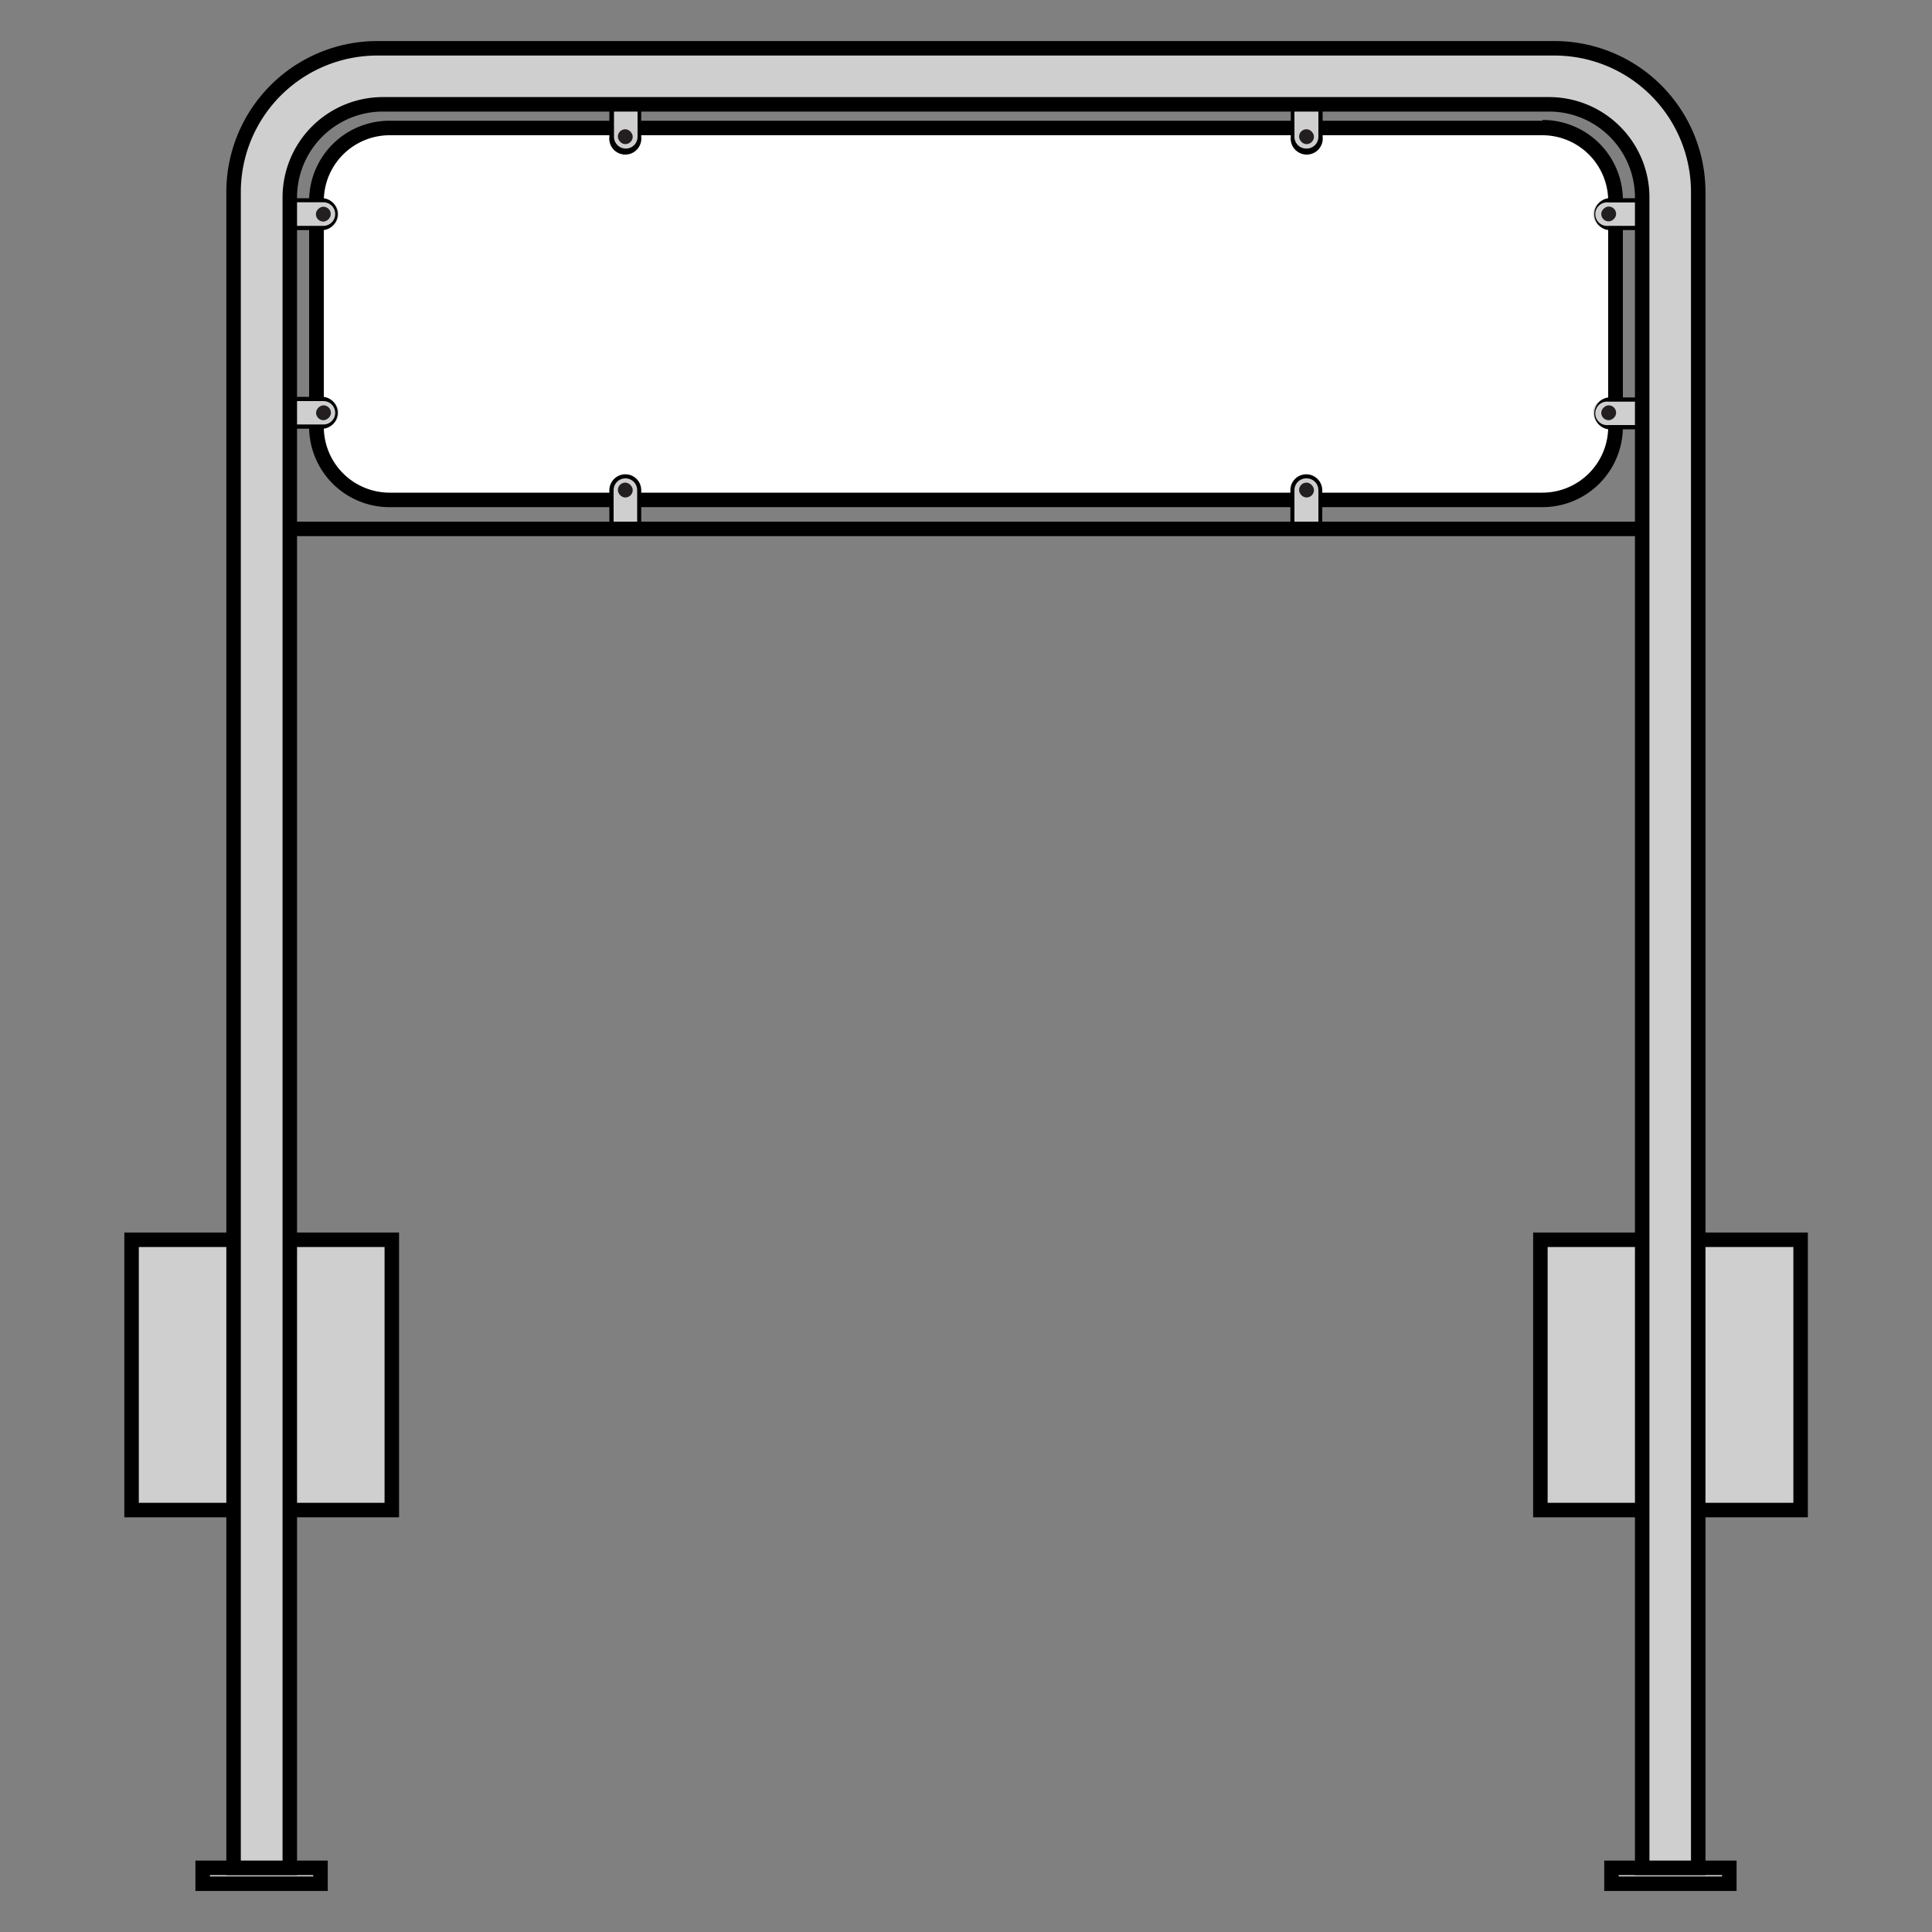 <svg xmlns="http://www.w3.org/2000/svg" viewBox="0 0 100 100"><rect x="0" y="0" width="100" height="100" fill="#808080" stroke="none"/><defs><style>.cls-1{fill:none;}.cls-2,.cls-4{fill:#cfcfcf;}.cls-2{stroke:#000;stroke-miterlimit:10;stroke-width:0.75px;}.cls-3{fill:#fff;}.cls-5{fill:#231f20;}</style></defs><g id="Layer_1" data-name="Layer 1"><rect class="cls-1" width="100" height="100"/><rect class="cls-2" x="79.73" y="64.17" width="13.47" height="13.99"/><rect class="cls-2" x="83.41" y="96.68" width="6.1" height="0.82"/><rect class="cls-2" x="6.81" y="64.17" width="13.47" height="13.99"/><rect class="cls-2" x="10.49" y="96.68" width="6.1" height="0.82"/><path class="cls-3" d="M20.17,6.58H79.83a3.78,3.78,0,0,1,3.78,3.78V22.09a3.78,3.78,0,0,1-3.78,3.78H20.17a3.79,3.79,0,0,1-3.79-3.79V10.36A3.78,3.78,0,0,1,20.17,6.58Z"/><path d="M79.83,7a3.41,3.41,0,0,1,3.41,3.4V22.09a3.41,3.41,0,0,1-3.41,3.41H20.17a3.41,3.41,0,0,1-3.41-3.41V10.36A3.41,3.41,0,0,1,20.17,7H79.83m0-.75H20.17A4.15,4.15,0,0,0,16,10.36V22.09a4.16,4.16,0,0,0,4.16,4.16H79.83A4.16,4.16,0,0,0,84,22.09V10.36a4.15,4.15,0,0,0-4.16-4.15Z"/><path class="cls-4" d="M31.65,27.38v-2a.72.72,0,1,1,1.44,0v2Z"/><path d="M32.37,24.76a.61.61,0,0,1,.61.61v1.9H31.76v-1.9a.61.61,0,0,1,.61-.61h0m0-.21a.83.83,0,0,0-.83.82v2.12h1.65V25.37a.82.82,0,0,0-.82-.82Z"/><rect class="cls-5" x="31.98" y="24.98" width="0.77" height="0.77" rx="0.39"/><path class="cls-4" d="M66.91,27.38v-2a.72.72,0,1,1,1.44,0v2Z"/><path d="M67.63,24.76a.61.61,0,0,1,.61.61v1.9H67v-1.9a.61.61,0,0,1,.61-.61h0m0-.21a.82.82,0,0,0-.82.82v2.12h1.65V25.37a.83.83,0,0,0-.83-.82Z"/><rect class="cls-5" x="67.24" y="24.98" width="0.77" height="0.77" rx="0.39"/><path class="cls-4" d="M32.37,7.8a.72.72,0,0,1-.72-.72v-2h1.44v2A.72.72,0,0,1,32.37,7.8Z"/><path d="M33,5.18v1.9a.61.61,0,0,1-.61.61h0a.61.61,0,0,1-.61-.61V5.18H33M33.19,5H31.54V7.08a.83.83,0,1,0,1.65,0V5Z"/><rect class="cls-5" x="31.98" y="6.69" width="0.77" height="0.77" rx="0.39"/><path class="cls-4" d="M67.63,7.8a.72.72,0,0,1-.72-.72v-2h1.44v2A.72.72,0,0,1,67.63,7.8Z"/><path d="M68.24,5.18v1.9a.61.61,0,0,1-.61.61h0A.61.61,0,0,1,67,7.08V5.18h1.22M68.46,5H66.81V7.08a.83.83,0,1,0,1.65,0V5Z"/><rect class="cls-5" x="67.24" y="6.69" width="0.77" height="0.77" rx="0.39"/><path class="cls-4" d="M83.26,11.8a.72.72,0,1,1,0-1.43h2V11.8Z"/><path d="M85.16,10.48v1.21h-1.9a.61.61,0,1,1,0-1.21h1.9m.22-.22H83.26a.83.83,0,0,0,0,1.65h2.12V10.26Z"/><rect class="cls-5" x="82.87" y="10.7" width="0.77" height="0.77" rx="0.39" transform="translate(94.35 -72.18) rotate(90)"/><path class="cls-4" d="M83.26,22.08a.72.72,0,1,1,0-1.43h2v1.43Z"/><path d="M85.16,20.76V22h-1.9a.61.61,0,1,1,0-1.21h1.9m.22-.22H83.26a.83.83,0,0,0,0,1.65h2.12V20.54Z"/><rect class="cls-5" x="82.87" y="20.98" width="0.77" height="0.77" rx="0.39" transform="translate(104.63 -61.89) rotate(90)"/><path class="cls-4" d="M14.73,11.8V10.37h2a.72.72,0,1,1,0,1.43Z"/><path d="M16.74,10.47a.61.61,0,0,1,.61.61.61.61,0,0,1-.61.61h-1.9V10.47h1.9m0-.21H14.62v1.65h2.12a.83.83,0,0,0,0-1.65Z"/><rect class="cls-5" x="16.35" y="10.7" width="0.77" height="0.77" rx="0.39" transform="translate(27.82 -5.65) rotate(90)"/><path class="cls-4" d="M14.73,22.08V20.65h2a.72.72,0,1,1,0,1.43Z"/><path d="M16.74,20.76a.61.61,0,0,1,.61.61h0a.6.6,0,0,1-.61.6h-1.9V20.76h1.9m0-.22H14.62v1.65h2.12a.83.83,0,0,0,0-1.65Z"/><rect class="cls-5" x="16.35" y="20.98" width="0.77" height="0.77" rx="0.39" transform="translate(38.11 4.63) rotate(90)"/><rect x="14.99" y="27" width="70.02" height="0.75"/><path class="cls-2" d="M12.09,9.94V96.68H15V10.22A4.82,4.82,0,0,1,19.81,5.4H80.19A4.82,4.82,0,0,1,85,10.22V96.68h2.9V9.94A7.44,7.44,0,0,0,80.47,2.5H19.53A7.44,7.44,0,0,0,12.09,9.94Z"/></g></svg>